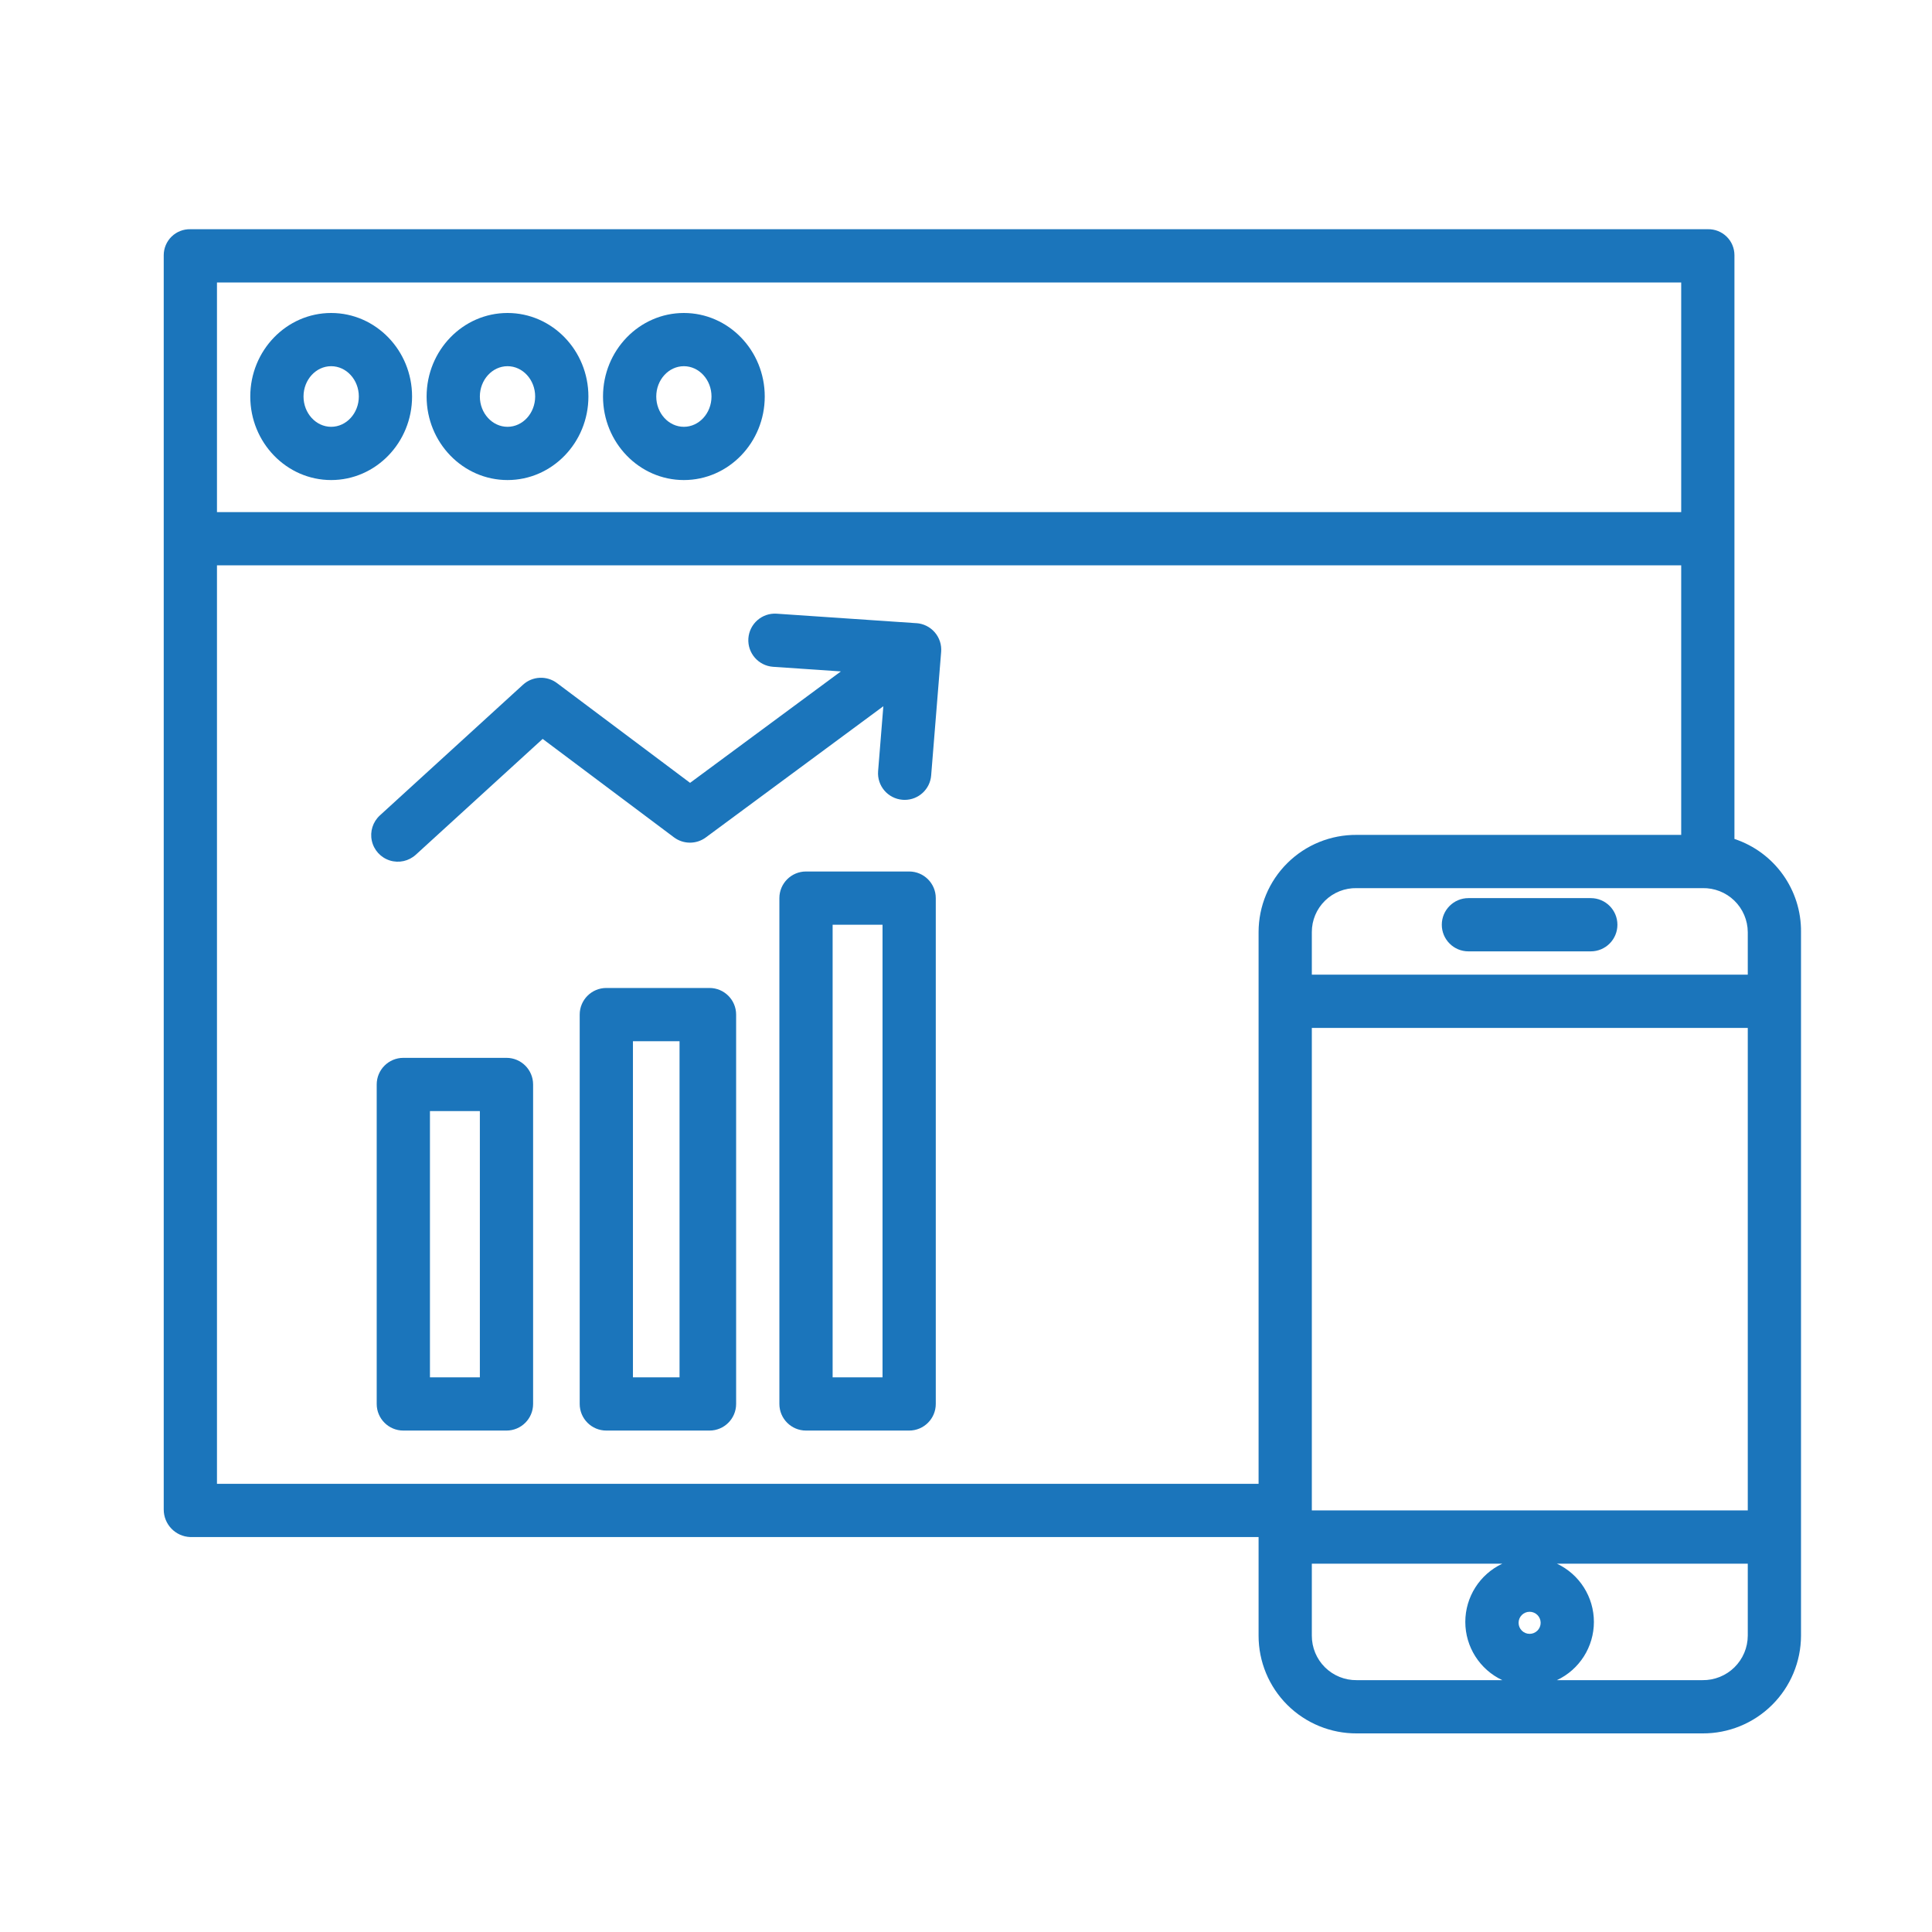 <?xml version="1.0" encoding="UTF-8"?>
<svg width="59px" height="59px" viewBox="0 0 59 59" version="1.1" xmlns="http://www.w3.org/2000/svg" xmlns:xlink="http://www.w3.org/1999/xlink">
    <!-- Generator: Sketch 61.2 (89653) - https://sketch.com -->
    <title>POS-2  </title>
    <desc>Created with Sketch.</desc>
    <g id="POS-2--" stroke="none" stroke-width="1" fill="none" fill-rule="evenodd">
        <g id="ui" transform="translate(5, 7)" fill="#1B75BB" fill-rule="nonzero">
            <path d="M10.499,7.66 C11.861,7.66 12.969,6.516 12.969,5.109 C12.969,3.702 11.861,2.558 10.499,2.558 C9.136,2.558 8.028,3.702 8.028,5.109 C8.028,6.516 9.137,7.66 10.499,7.66 Z M10.499,4.183 C10.964,4.183 11.343,4.599 11.343,5.108 C11.343,5.618 10.964,6.034 10.499,6.034 C10.034,6.034 9.654,5.619 9.654,5.109 C9.654,4.599 10.034,4.183 10.499,4.183 Z" id="Shape"></path>
            <path d="M15.884,7.66 C17.246,7.66 18.354,6.516 18.354,5.109 C18.354,3.702 17.247,2.558 15.884,2.558 C14.522,2.558 13.415,3.702 13.415,5.109 C13.415,6.516 14.522,7.66 15.884,7.66 Z M15.884,4.183 C16.349,4.183 16.728,4.599 16.728,5.108 C16.728,5.618 16.349,6.034 15.884,6.034 C15.419,6.034 15.041,5.619 15.041,5.109 C15.041,4.599 15.419,4.183 15.884,4.183 Z" id="Shape"></path>
            <path d="M5.113,7.66 C6.475,7.66 7.584,6.516 7.584,5.109 C7.584,3.702 6.476,2.558 5.113,2.558 C3.751,2.558 2.643,3.703 2.643,5.109 C2.643,6.515 3.751,7.66 5.113,7.66 Z M5.113,4.183 C5.579,4.183 5.958,4.599 5.958,5.108 C5.958,5.618 5.579,6.034 5.113,6.034 C4.648,6.034 4.269,5.618 4.269,5.108 C4.269,4.598 4.648,4.183 5.113,4.183 Z" id="Shape"></path>
            <path d="M47.967,18.62 L47.967,9.409 C47.967,9.406 47.967,9.404 47.967,9.401 C47.967,9.398 47.967,9.396 47.967,9.393 L47.967,0.79 C47.966,0.577 47.88,0.373 47.727,0.225 C47.574,0.076 47.368,-0.005 47.154,0 L0.813,0 C0.6,-0.005 0.393,0.076 0.241,0.224 C0.088,0.373 0.001,0.577 -1.17363857e-05,0.79 L-1.17363857e-05,39.095 C-0.002,39.55 0.358,39.924 0.813,39.939 L33.435,39.939 L33.435,42.949 C33.434,43.744 33.75,44.505 34.313,45.066 C34.876,45.626 35.639,45.939 36.433,45.935 L46.991,45.935 C47.786,45.94 48.551,45.627 49.115,45.067 C49.68,44.507 49.998,43.745 50,42.949 L50,21.466 C50.014,20.176 49.192,19.026 47.967,18.62 Z M41.712,42.895 C41.526,42.895 41.375,42.744 41.375,42.558 C41.375,42.372 41.526,42.221 41.712,42.221 C41.898,42.221 42.049,42.372 42.049,42.558 C42.049,42.744 41.898,42.895 41.712,42.895 Z M35.061,39.096 L35.061,24.391 L48.374,24.391 L48.374,39.126 L35.061,39.126 L35.061,39.096 Z M48.374,21.466 L48.374,22.765 L35.061,22.765 L35.061,21.466 C35.06,21.104 35.205,20.758 35.464,20.505 C35.722,20.252 36.072,20.114 36.433,20.122 L46.991,20.122 C47.353,20.114 47.704,20.251 47.964,20.504 C48.224,20.757 48.372,21.103 48.374,21.466 Z M46.341,1.626 L46.341,8.639 L1.626,8.639 L1.626,1.626 L46.341,1.626 Z M1.626,38.313 L1.626,10.265 L46.341,10.265 L46.341,18.496 L36.433,18.496 C35.641,18.489 34.878,18.798 34.315,19.356 C33.751,19.914 33.435,20.673 33.435,21.466 L33.435,38.313 L1.626,38.313 Z M35.061,42.949 L35.061,40.752 L40.878,40.752 C40.189,41.076 39.748,41.769 39.748,42.531 C39.748,43.292 40.189,43.985 40.878,44.309 L36.433,44.309 C36.07,44.314 35.72,44.172 35.462,43.917 C35.204,43.661 35.06,43.313 35.061,42.949 L35.061,42.949 Z M46.991,44.309 L42.546,44.309 C43.235,43.985 43.675,43.292 43.675,42.531 C43.675,41.769 43.235,41.076 42.546,40.752 L48.374,40.752 L48.374,42.949 C48.373,43.314 48.226,43.662 47.966,43.918 C47.706,44.173 47.355,44.314 46.991,44.309 Z" id="Shape"></path>
            <path d="M43.58,20.427 L39.843,20.427 C39.394,20.427 39.03,20.791 39.03,21.24 C39.03,21.689 39.394,22.053 39.843,22.053 L43.58,22.053 C44.029,22.053 44.393,21.689 44.393,21.24 C44.393,20.791 44.029,20.427 43.58,20.427 L43.58,20.427 Z" id="Path"></path>
            <path d="M17.48,23.984 C17.48,23.535 17.116,23.171 16.667,23.171 L13.516,23.171 C13.067,23.171 12.703,23.535 12.703,23.984 L12.703,35.874 C12.703,36.323 13.067,36.687 13.516,36.687 L16.667,36.687 C17.116,36.687 17.48,36.323 17.48,35.874 L17.48,23.984 Z M15.752,35.061 L14.329,35.061 L14.329,24.797 L15.752,24.797 L15.752,35.061 Z" id="Shape"></path>
            <path d="M23.577,20.427 C23.577,19.978 23.213,19.614 22.764,19.614 L19.614,19.614 C19.165,19.614 18.801,19.978 18.801,20.427 L18.801,35.874 C18.801,36.323 19.165,36.687 19.614,36.687 L22.764,36.687 C23.213,36.687 23.577,36.323 23.577,35.874 L23.577,20.427 Z M21.951,35.061 L20.427,35.061 L20.427,21.24 L21.951,21.24 L21.951,35.061 Z" id="Shape"></path>
            <path d="M11.28,26.118 C11.28,25.669 10.916,25.305 10.467,25.305 L7.317,25.305 C6.868,25.305 6.504,25.669 6.504,26.118 L6.504,35.874 C6.504,36.323 6.868,36.687 7.317,36.687 L10.467,36.687 C10.916,36.687 11.28,36.323 11.28,35.874 L11.28,26.118 Z M9.654,35.061 L8.13,35.061 L8.13,26.931 L9.654,26.931 L9.654,35.061 Z" id="Shape"></path>
            <path d="M22.986,12.031 L18.717,11.741 C18.27,11.712 17.885,12.05 17.854,12.497 C17.824,12.943 18.16,13.33 18.607,13.363 L20.679,13.504 L16.074,16.907 L12.009,13.86 C11.696,13.626 11.261,13.647 10.972,13.91 L6.602,17.9 C6.387,18.096 6.292,18.392 6.355,18.676 C6.417,18.96 6.626,19.189 6.903,19.277 C7.181,19.365 7.484,19.298 7.699,19.101 L11.572,15.565 L15.582,18.571 C15.87,18.786 16.264,18.788 16.553,18.575 L21.976,14.567 L21.816,16.549 C21.78,16.997 22.113,17.388 22.561,17.424 C22.583,17.426 22.605,17.427 22.627,17.427 C23.05,17.427 23.403,17.102 23.436,16.68 L23.741,12.907 C23.759,12.69 23.689,12.476 23.547,12.311 C23.405,12.146 23.203,12.045 22.986,12.03 L22.986,12.031 Z" id="Path"></path>
        </g>
    </g>
</svg>
